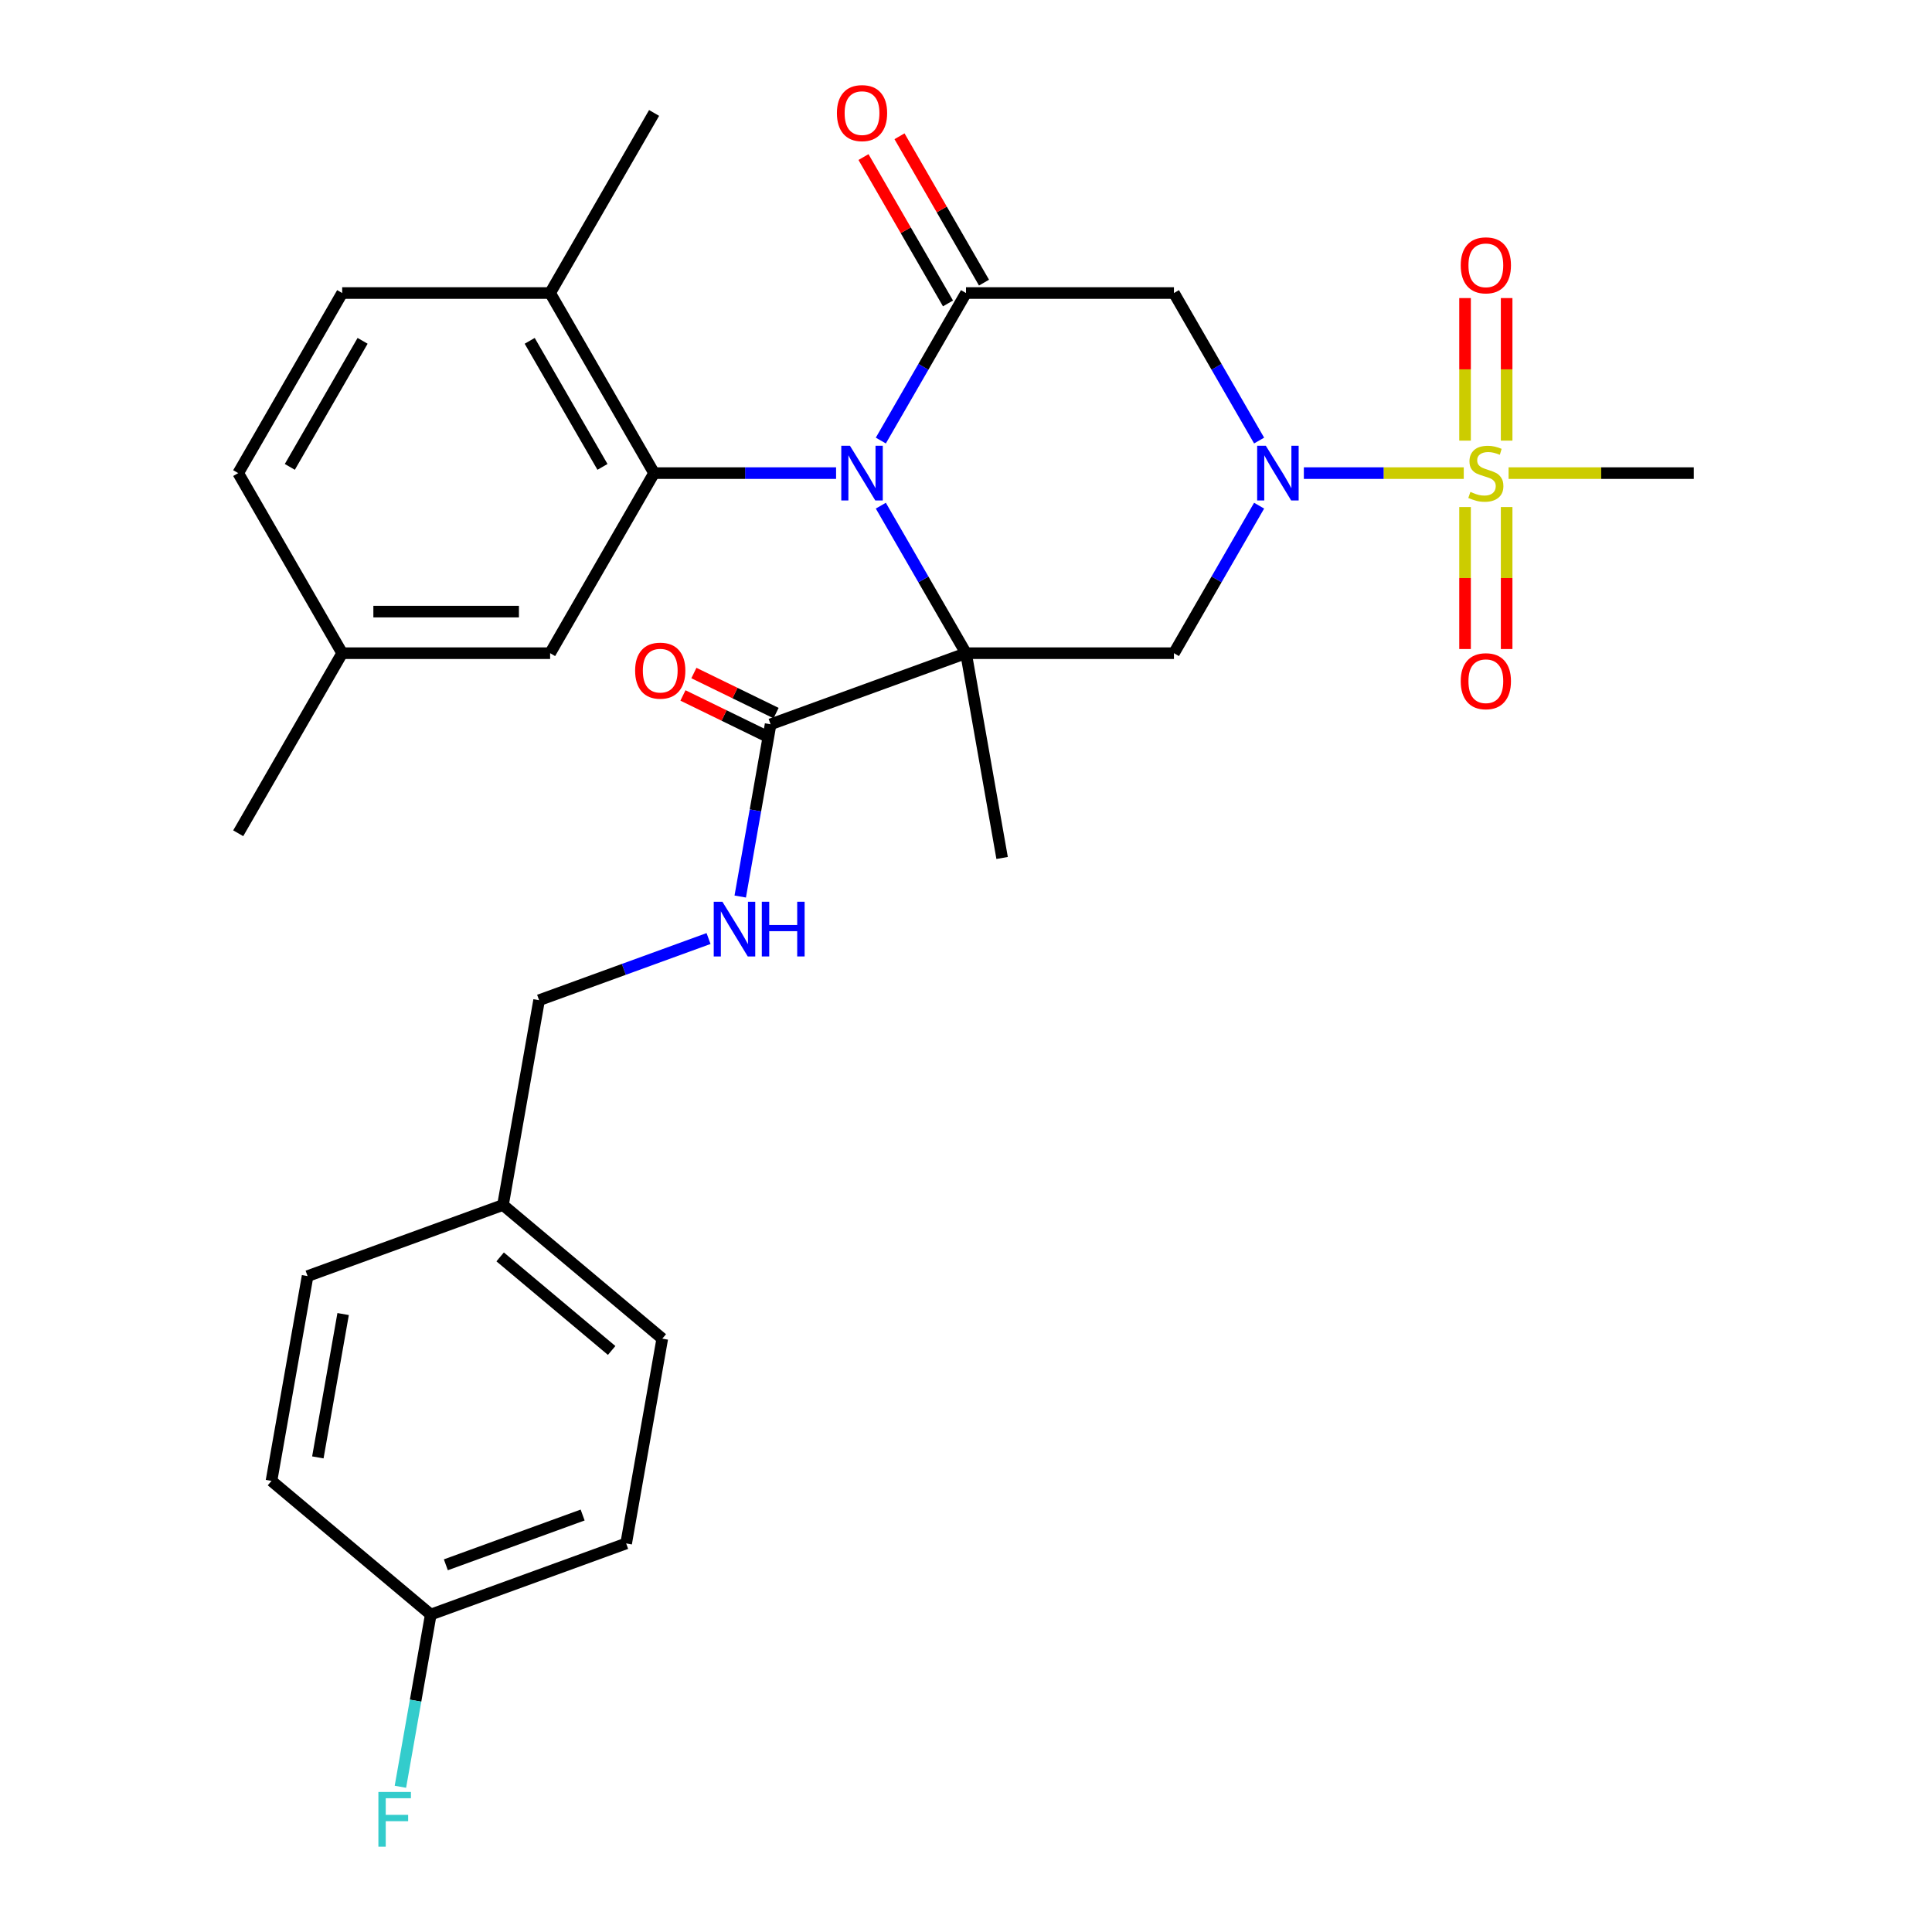<?xml version='1.0' encoding='iso-8859-1'?>
<svg version='1.1' baseProfile='full'
              xmlns='http://www.w3.org/2000/svg'
                      xmlns:rdkit='http://www.rdkit.org/xml'
                      xmlns:xlink='http://www.w3.org/1999/xlink'
                  xml:space='preserve'
width='1000px' height='1000px' viewBox='0 0 1000 1000'>
<!-- END OF HEADER -->
<rect style='opacity:1.0;fill:#FFFFFF;stroke:none' width='1000' height='1000' x='0' y='0'> </rect>
<path class='bond-0' d='M 500,338.091 L 477.957,299.911' style='fill:none;fill-rule:evenodd;stroke:#000000;stroke-width:6px;stroke-linecap:butt;stroke-linejoin:miter;stroke-opacity:1' />
<path class='bond-0' d='M 477.957,299.911 L 455.914,261.732' style='fill:none;fill-rule:evenodd;stroke:#0000FF;stroke-width:6px;stroke-linecap:butt;stroke-linejoin:miter;stroke-opacity:1' />
<path class='bond-4' d='M 500,338.091 L 607.629,338.091' style='fill:none;fill-rule:evenodd;stroke:#000000;stroke-width:6px;stroke-linecap:butt;stroke-linejoin:miter;stroke-opacity:1' />
<path class='bond-7' d='M 500,338.091 L 398.862,374.902' style='fill:none;fill-rule:evenodd;stroke:#000000;stroke-width:6px;stroke-linecap:butt;stroke-linejoin:miter;stroke-opacity:1' />
<path class='bond-15' d='M 500,338.091 L 518.69,444.085' style='fill:none;fill-rule:evenodd;stroke:#000000;stroke-width:6px;stroke-linecap:butt;stroke-linejoin:miter;stroke-opacity:1' />
<path class='bond-3' d='M 455.914,228.031 L 477.957,189.851' style='fill:none;fill-rule:evenodd;stroke:#0000FF;stroke-width:6px;stroke-linecap:butt;stroke-linejoin:miter;stroke-opacity:1' />
<path class='bond-3' d='M 477.957,189.851 L 500,151.672' style='fill:none;fill-rule:evenodd;stroke:#000000;stroke-width:6px;stroke-linecap:butt;stroke-linejoin:miter;stroke-opacity:1' />
<path class='bond-5' d='M 432.755,244.881 L 385.656,244.881' style='fill:none;fill-rule:evenodd;stroke:#0000FF;stroke-width:6px;stroke-linecap:butt;stroke-linejoin:miter;stroke-opacity:1' />
<path class='bond-5' d='M 385.656,244.881 L 338.556,244.881' style='fill:none;fill-rule:evenodd;stroke:#000000;stroke-width:6px;stroke-linecap:butt;stroke-linejoin:miter;stroke-opacity:1' />
<path class='bond-1' d='M 651.715,261.732 L 629.672,299.911' style='fill:none;fill-rule:evenodd;stroke:#0000FF;stroke-width:6px;stroke-linecap:butt;stroke-linejoin:miter;stroke-opacity:1' />
<path class='bond-1' d='M 629.672,299.911 L 607.629,338.091' style='fill:none;fill-rule:evenodd;stroke:#000000;stroke-width:6px;stroke-linecap:butt;stroke-linejoin:miter;stroke-opacity:1' />
<path class='bond-2' d='M 674.874,244.881 L 716.256,244.881' style='fill:none;fill-rule:evenodd;stroke:#0000FF;stroke-width:6px;stroke-linecap:butt;stroke-linejoin:miter;stroke-opacity:1' />
<path class='bond-2' d='M 716.256,244.881 L 757.638,244.881' style='fill:none;fill-rule:evenodd;stroke:#CCCC00;stroke-width:6px;stroke-linecap:butt;stroke-linejoin:miter;stroke-opacity:1' />
<path class='bond-6' d='M 651.715,228.031 L 629.672,189.851' style='fill:none;fill-rule:evenodd;stroke:#0000FF;stroke-width:6px;stroke-linecap:butt;stroke-linejoin:miter;stroke-opacity:1' />
<path class='bond-6' d='M 629.672,189.851 L 607.629,151.672' style='fill:none;fill-rule:evenodd;stroke:#000000;stroke-width:6px;stroke-linecap:butt;stroke-linejoin:miter;stroke-opacity:1' />
<path class='bond-9' d='M 779.835,228.071 L 779.835,191.177' style='fill:none;fill-rule:evenodd;stroke:#CCCC00;stroke-width:6px;stroke-linecap:butt;stroke-linejoin:miter;stroke-opacity:1' />
<path class='bond-9' d='M 779.835,191.177 L 779.835,154.283' style='fill:none;fill-rule:evenodd;stroke:#FF0000;stroke-width:6px;stroke-linecap:butt;stroke-linejoin:miter;stroke-opacity:1' />
<path class='bond-9' d='M 758.31,228.071 L 758.31,191.177' style='fill:none;fill-rule:evenodd;stroke:#CCCC00;stroke-width:6px;stroke-linecap:butt;stroke-linejoin:miter;stroke-opacity:1' />
<path class='bond-9' d='M 758.31,191.177 L 758.31,154.283' style='fill:none;fill-rule:evenodd;stroke:#FF0000;stroke-width:6px;stroke-linecap:butt;stroke-linejoin:miter;stroke-opacity:1' />
<path class='bond-10' d='M 758.31,262.452 L 758.31,299.196' style='fill:none;fill-rule:evenodd;stroke:#CCCC00;stroke-width:6px;stroke-linecap:butt;stroke-linejoin:miter;stroke-opacity:1' />
<path class='bond-10' d='M 758.31,299.196 L 758.31,335.939' style='fill:none;fill-rule:evenodd;stroke:#FF0000;stroke-width:6px;stroke-linecap:butt;stroke-linejoin:miter;stroke-opacity:1' />
<path class='bond-10' d='M 779.835,262.452 L 779.835,299.196' style='fill:none;fill-rule:evenodd;stroke:#CCCC00;stroke-width:6px;stroke-linecap:butt;stroke-linejoin:miter;stroke-opacity:1' />
<path class='bond-10' d='M 779.835,299.196 L 779.835,335.939' style='fill:none;fill-rule:evenodd;stroke:#FF0000;stroke-width:6px;stroke-linecap:butt;stroke-linejoin:miter;stroke-opacity:1' />
<path class='bond-17' d='M 780.843,244.881 L 828.772,244.881' style='fill:none;fill-rule:evenodd;stroke:#CCCC00;stroke-width:6px;stroke-linecap:butt;stroke-linejoin:miter;stroke-opacity:1' />
<path class='bond-17' d='M 828.772,244.881 L 876.702,244.881' style='fill:none;fill-rule:evenodd;stroke:#000000;stroke-width:6px;stroke-linecap:butt;stroke-linejoin:miter;stroke-opacity:1' />
<path class='bond-12' d='M 509.321,146.29 L 487.451,108.411' style='fill:none;fill-rule:evenodd;stroke:#000000;stroke-width:6px;stroke-linecap:butt;stroke-linejoin:miter;stroke-opacity:1' />
<path class='bond-12' d='M 487.451,108.411 L 465.582,70.532' style='fill:none;fill-rule:evenodd;stroke:#FF0000;stroke-width:6px;stroke-linecap:butt;stroke-linejoin:miter;stroke-opacity:1' />
<path class='bond-12' d='M 490.679,157.053 L 468.809,119.174' style='fill:none;fill-rule:evenodd;stroke:#000000;stroke-width:6px;stroke-linecap:butt;stroke-linejoin:miter;stroke-opacity:1' />
<path class='bond-12' d='M 468.809,119.174 L 446.94,81.295' style='fill:none;fill-rule:evenodd;stroke:#FF0000;stroke-width:6px;stroke-linecap:butt;stroke-linejoin:miter;stroke-opacity:1' />
<path class='bond-30' d='M 500,151.672 L 607.629,151.672' style='fill:none;fill-rule:evenodd;stroke:#000000;stroke-width:6px;stroke-linecap:butt;stroke-linejoin:miter;stroke-opacity:1' />
<path class='bond-11' d='M 338.556,244.881 L 284.742,151.672' style='fill:none;fill-rule:evenodd;stroke:#000000;stroke-width:6px;stroke-linecap:butt;stroke-linejoin:miter;stroke-opacity:1' />
<path class='bond-11' d='M 311.842,241.663 L 274.172,176.416' style='fill:none;fill-rule:evenodd;stroke:#000000;stroke-width:6px;stroke-linecap:butt;stroke-linejoin:miter;stroke-opacity:1' />
<path class='bond-13' d='M 338.556,244.881 L 284.742,338.091' style='fill:none;fill-rule:evenodd;stroke:#000000;stroke-width:6px;stroke-linecap:butt;stroke-linejoin:miter;stroke-opacity:1' />
<path class='bond-8' d='M 398.862,374.902 L 391.003,419.474' style='fill:none;fill-rule:evenodd;stroke:#000000;stroke-width:6px;stroke-linecap:butt;stroke-linejoin:miter;stroke-opacity:1' />
<path class='bond-8' d='M 391.003,419.474 L 383.143,464.045' style='fill:none;fill-rule:evenodd;stroke:#0000FF;stroke-width:6px;stroke-linecap:butt;stroke-linejoin:miter;stroke-opacity:1' />
<path class='bond-14' d='M 401.692,369.098 L 380.425,358.727' style='fill:none;fill-rule:evenodd;stroke:#000000;stroke-width:6px;stroke-linecap:butt;stroke-linejoin:miter;stroke-opacity:1' />
<path class='bond-14' d='M 380.425,358.727 L 359.158,348.355' style='fill:none;fill-rule:evenodd;stroke:#FF0000;stroke-width:6px;stroke-linecap:butt;stroke-linejoin:miter;stroke-opacity:1' />
<path class='bond-14' d='M 396.031,380.706 L 374.764,370.335' style='fill:none;fill-rule:evenodd;stroke:#000000;stroke-width:6px;stroke-linecap:butt;stroke-linejoin:miter;stroke-opacity:1' />
<path class='bond-14' d='M 374.764,370.335 L 353.497,359.964' style='fill:none;fill-rule:evenodd;stroke:#FF0000;stroke-width:6px;stroke-linecap:butt;stroke-linejoin:miter;stroke-opacity:1' />
<path class='bond-18' d='M 366.742,485.784 L 322.888,501.746' style='fill:none;fill-rule:evenodd;stroke:#0000FF;stroke-width:6px;stroke-linecap:butt;stroke-linejoin:miter;stroke-opacity:1' />
<path class='bond-18' d='M 322.888,501.746 L 279.034,517.707' style='fill:none;fill-rule:evenodd;stroke:#000000;stroke-width:6px;stroke-linecap:butt;stroke-linejoin:miter;stroke-opacity:1' />
<path class='bond-16' d='M 284.742,151.672 L 177.113,151.672' style='fill:none;fill-rule:evenodd;stroke:#000000;stroke-width:6px;stroke-linecap:butt;stroke-linejoin:miter;stroke-opacity:1' />
<path class='bond-28' d='M 284.742,151.672 L 338.556,58.462' style='fill:none;fill-rule:evenodd;stroke:#000000;stroke-width:6px;stroke-linecap:butt;stroke-linejoin:miter;stroke-opacity:1' />
<path class='bond-19' d='M 284.742,338.091 L 177.113,338.091' style='fill:none;fill-rule:evenodd;stroke:#000000;stroke-width:6px;stroke-linecap:butt;stroke-linejoin:miter;stroke-opacity:1' />
<path class='bond-19' d='M 268.598,316.565 L 193.257,316.565' style='fill:none;fill-rule:evenodd;stroke:#000000;stroke-width:6px;stroke-linecap:butt;stroke-linejoin:miter;stroke-opacity:1' />
<path class='bond-31' d='M 177.113,151.672 L 123.298,244.881' style='fill:none;fill-rule:evenodd;stroke:#000000;stroke-width:6px;stroke-linecap:butt;stroke-linejoin:miter;stroke-opacity:1' />
<path class='bond-31' d='M 187.683,176.416 L 150.013,241.663' style='fill:none;fill-rule:evenodd;stroke:#000000;stroke-width:6px;stroke-linecap:butt;stroke-linejoin:miter;stroke-opacity:1' />
<path class='bond-21' d='M 279.034,517.707 L 260.344,623.701' style='fill:none;fill-rule:evenodd;stroke:#000000;stroke-width:6px;stroke-linecap:butt;stroke-linejoin:miter;stroke-opacity:1' />
<path class='bond-22' d='M 177.113,338.091 L 123.298,244.881' style='fill:none;fill-rule:evenodd;stroke:#000000;stroke-width:6px;stroke-linecap:butt;stroke-linejoin:miter;stroke-opacity:1' />
<path class='bond-29' d='M 177.113,338.091 L 123.298,431.3' style='fill:none;fill-rule:evenodd;stroke:#000000;stroke-width:6px;stroke-linecap:butt;stroke-linejoin:miter;stroke-opacity:1' />
<path class='bond-20' d='M 222.965,835.689 L 324.103,798.878' style='fill:none;fill-rule:evenodd;stroke:#000000;stroke-width:6px;stroke-linecap:butt;stroke-linejoin:miter;stroke-opacity:1' />
<path class='bond-20' d='M 230.774,809.94 L 301.57,784.172' style='fill:none;fill-rule:evenodd;stroke:#000000;stroke-width:6px;stroke-linecap:butt;stroke-linejoin:miter;stroke-opacity:1' />
<path class='bond-23' d='M 222.965,835.689 L 215.106,880.261' style='fill:none;fill-rule:evenodd;stroke:#000000;stroke-width:6px;stroke-linecap:butt;stroke-linejoin:miter;stroke-opacity:1' />
<path class='bond-23' d='M 215.106,880.261 L 207.247,924.832' style='fill:none;fill-rule:evenodd;stroke:#33CCCC;stroke-width:6px;stroke-linecap:butt;stroke-linejoin:miter;stroke-opacity:1' />
<path class='bond-32' d='M 222.965,835.689 L 140.517,766.506' style='fill:none;fill-rule:evenodd;stroke:#000000;stroke-width:6px;stroke-linecap:butt;stroke-linejoin:miter;stroke-opacity:1' />
<path class='bond-26' d='M 260.344,623.701 L 159.206,660.512' style='fill:none;fill-rule:evenodd;stroke:#000000;stroke-width:6px;stroke-linecap:butt;stroke-linejoin:miter;stroke-opacity:1' />
<path class='bond-27' d='M 260.344,623.701 L 342.793,692.884' style='fill:none;fill-rule:evenodd;stroke:#000000;stroke-width:6px;stroke-linecap:butt;stroke-linejoin:miter;stroke-opacity:1' />
<path class='bond-27' d='M 258.875,650.568 L 316.589,698.996' style='fill:none;fill-rule:evenodd;stroke:#000000;stroke-width:6px;stroke-linecap:butt;stroke-linejoin:miter;stroke-opacity:1' />
<path class='bond-24' d='M 140.517,766.506 L 159.206,660.512' style='fill:none;fill-rule:evenodd;stroke:#000000;stroke-width:6px;stroke-linecap:butt;stroke-linejoin:miter;stroke-opacity:1' />
<path class='bond-24' d='M 164.519,754.345 L 177.602,680.149' style='fill:none;fill-rule:evenodd;stroke:#000000;stroke-width:6px;stroke-linecap:butt;stroke-linejoin:miter;stroke-opacity:1' />
<path class='bond-25' d='M 324.103,798.878 L 342.793,692.884' style='fill:none;fill-rule:evenodd;stroke:#000000;stroke-width:6px;stroke-linecap:butt;stroke-linejoin:miter;stroke-opacity:1' />
<path  class='atom-1' d='M 439.925 230.721
L 449.205 245.721
Q 450.125 247.201, 451.605 249.881
Q 453.085 252.561, 453.165 252.721
L 453.165 230.721
L 456.925 230.721
L 456.925 259.041
L 453.045 259.041
L 443.085 242.641
Q 441.925 240.721, 440.685 238.521
Q 439.485 236.321, 439.125 235.641
L 439.125 259.041
L 435.445 259.041
L 435.445 230.721
L 439.925 230.721
' fill='#0000FF'/>
<path  class='atom-2' d='M 655.184 230.721
L 664.464 245.721
Q 665.384 247.201, 666.864 249.881
Q 668.344 252.561, 668.424 252.721
L 668.424 230.721
L 672.184 230.721
L 672.184 259.041
L 668.304 259.041
L 658.344 242.641
Q 657.184 240.721, 655.944 238.521
Q 654.744 236.321, 654.384 235.641
L 654.384 259.041
L 650.704 259.041
L 650.704 230.721
L 655.184 230.721
' fill='#0000FF'/>
<path  class='atom-3' d='M 761.073 254.601
Q 761.393 254.721, 762.713 255.281
Q 764.033 255.841, 765.473 256.201
Q 766.953 256.521, 768.393 256.521
Q 771.073 256.521, 772.633 255.241
Q 774.193 253.921, 774.193 251.641
Q 774.193 250.081, 773.393 249.121
Q 772.633 248.161, 771.433 247.641
Q 770.233 247.121, 768.233 246.521
Q 765.713 245.761, 764.193 245.041
Q 762.713 244.321, 761.633 242.801
Q 760.593 241.281, 760.593 238.721
Q 760.593 235.161, 762.993 232.961
Q 765.433 230.761, 770.233 230.761
Q 773.513 230.761, 777.233 232.321
L 776.313 235.401
Q 772.913 234.001, 770.353 234.001
Q 767.593 234.001, 766.073 235.161
Q 764.553 236.281, 764.593 238.241
Q 764.593 239.761, 765.353 240.681
Q 766.153 241.601, 767.273 242.121
Q 768.433 242.641, 770.353 243.241
Q 772.913 244.041, 774.433 244.841
Q 775.953 245.641, 777.033 247.281
Q 778.153 248.881, 778.153 251.641
Q 778.153 255.561, 775.513 257.681
Q 772.913 259.761, 768.553 259.761
Q 766.033 259.761, 764.113 259.201
Q 762.233 258.681, 759.993 257.761
L 761.073 254.601
' fill='#CCCC00'/>
<path  class='atom-9' d='M 373.912 466.736
L 383.192 481.736
Q 384.112 483.216, 385.592 485.896
Q 387.072 488.576, 387.152 488.736
L 387.152 466.736
L 390.912 466.736
L 390.912 495.056
L 387.032 495.056
L 377.072 478.656
Q 375.912 476.736, 374.672 474.536
Q 373.472 472.336, 373.112 471.656
L 373.112 495.056
L 369.432 495.056
L 369.432 466.736
L 373.912 466.736
' fill='#0000FF'/>
<path  class='atom-9' d='M 394.312 466.736
L 398.152 466.736
L 398.152 478.776
L 412.632 478.776
L 412.632 466.736
L 416.472 466.736
L 416.472 495.056
L 412.632 495.056
L 412.632 481.976
L 398.152 481.976
L 398.152 495.056
L 394.312 495.056
L 394.312 466.736
' fill='#0000FF'/>
<path  class='atom-10' d='M 756.073 137.332
Q 756.073 130.532, 759.433 126.732
Q 762.793 122.932, 769.073 122.932
Q 775.353 122.932, 778.713 126.732
Q 782.073 130.532, 782.073 137.332
Q 782.073 144.212, 778.673 148.132
Q 775.273 152.012, 769.073 152.012
Q 762.833 152.012, 759.433 148.132
Q 756.073 144.252, 756.073 137.332
M 769.073 148.812
Q 773.393 148.812, 775.713 145.932
Q 778.073 143.012, 778.073 137.332
Q 778.073 131.772, 775.713 128.972
Q 773.393 126.132, 769.073 126.132
Q 764.753 126.132, 762.393 128.932
Q 760.073 131.732, 760.073 137.332
Q 760.073 143.052, 762.393 145.932
Q 764.753 148.812, 769.073 148.812
' fill='#FF0000'/>
<path  class='atom-11' d='M 756.073 352.59
Q 756.073 345.79, 759.433 341.99
Q 762.793 338.19, 769.073 338.19
Q 775.353 338.19, 778.713 341.99
Q 782.073 345.79, 782.073 352.59
Q 782.073 359.47, 778.673 363.39
Q 775.273 367.27, 769.073 367.27
Q 762.833 367.27, 759.433 363.39
Q 756.073 359.51, 756.073 352.59
M 769.073 364.07
Q 773.393 364.07, 775.713 361.19
Q 778.073 358.27, 778.073 352.59
Q 778.073 347.03, 775.713 344.23
Q 773.393 341.39, 769.073 341.39
Q 764.753 341.39, 762.393 344.19
Q 760.073 346.99, 760.073 352.59
Q 760.073 358.31, 762.393 361.19
Q 764.753 364.07, 769.073 364.07
' fill='#FF0000'/>
<path  class='atom-13' d='M 433.185 58.542
Q 433.185 51.742, 436.545 47.943
Q 439.905 44.142, 446.185 44.142
Q 452.465 44.142, 455.825 47.943
Q 459.185 51.742, 459.185 58.542
Q 459.185 65.422, 455.785 69.343
Q 452.385 73.222, 446.185 73.222
Q 439.945 73.222, 436.545 69.343
Q 433.185 65.463, 433.185 58.542
M 446.185 70.022
Q 450.505 70.022, 452.825 67.142
Q 455.185 64.222, 455.185 58.542
Q 455.185 52.983, 452.825 50.182
Q 450.505 47.343, 446.185 47.343
Q 441.865 47.343, 439.505 50.142
Q 437.185 52.943, 437.185 58.542
Q 437.185 64.263, 439.505 67.142
Q 441.865 70.022, 446.185 70.022
' fill='#FF0000'/>
<path  class='atom-15' d='M 328.738 347.125
Q 328.738 340.325, 332.098 336.525
Q 335.458 332.725, 341.738 332.725
Q 348.018 332.725, 351.378 336.525
Q 354.738 340.325, 354.738 347.125
Q 354.738 354.005, 351.338 357.925
Q 347.938 361.805, 341.738 361.805
Q 335.498 361.805, 332.098 357.925
Q 328.738 354.045, 328.738 347.125
M 341.738 358.605
Q 346.058 358.605, 348.378 355.725
Q 350.738 352.805, 350.738 347.125
Q 350.738 341.565, 348.378 338.765
Q 346.058 335.925, 341.738 335.925
Q 337.418 335.925, 335.058 338.725
Q 332.738 341.525, 332.738 347.125
Q 332.738 352.845, 335.058 355.725
Q 337.418 358.605, 341.738 358.605
' fill='#FF0000'/>
<path  class='atom-24' d='M 195.856 927.523
L 212.696 927.523
L 212.696 930.763
L 199.656 930.763
L 199.656 939.363
L 211.256 939.363
L 211.256 942.643
L 199.656 942.643
L 199.656 955.843
L 195.856 955.843
L 195.856 927.523
' fill='#33CCCC'/>
</svg>
